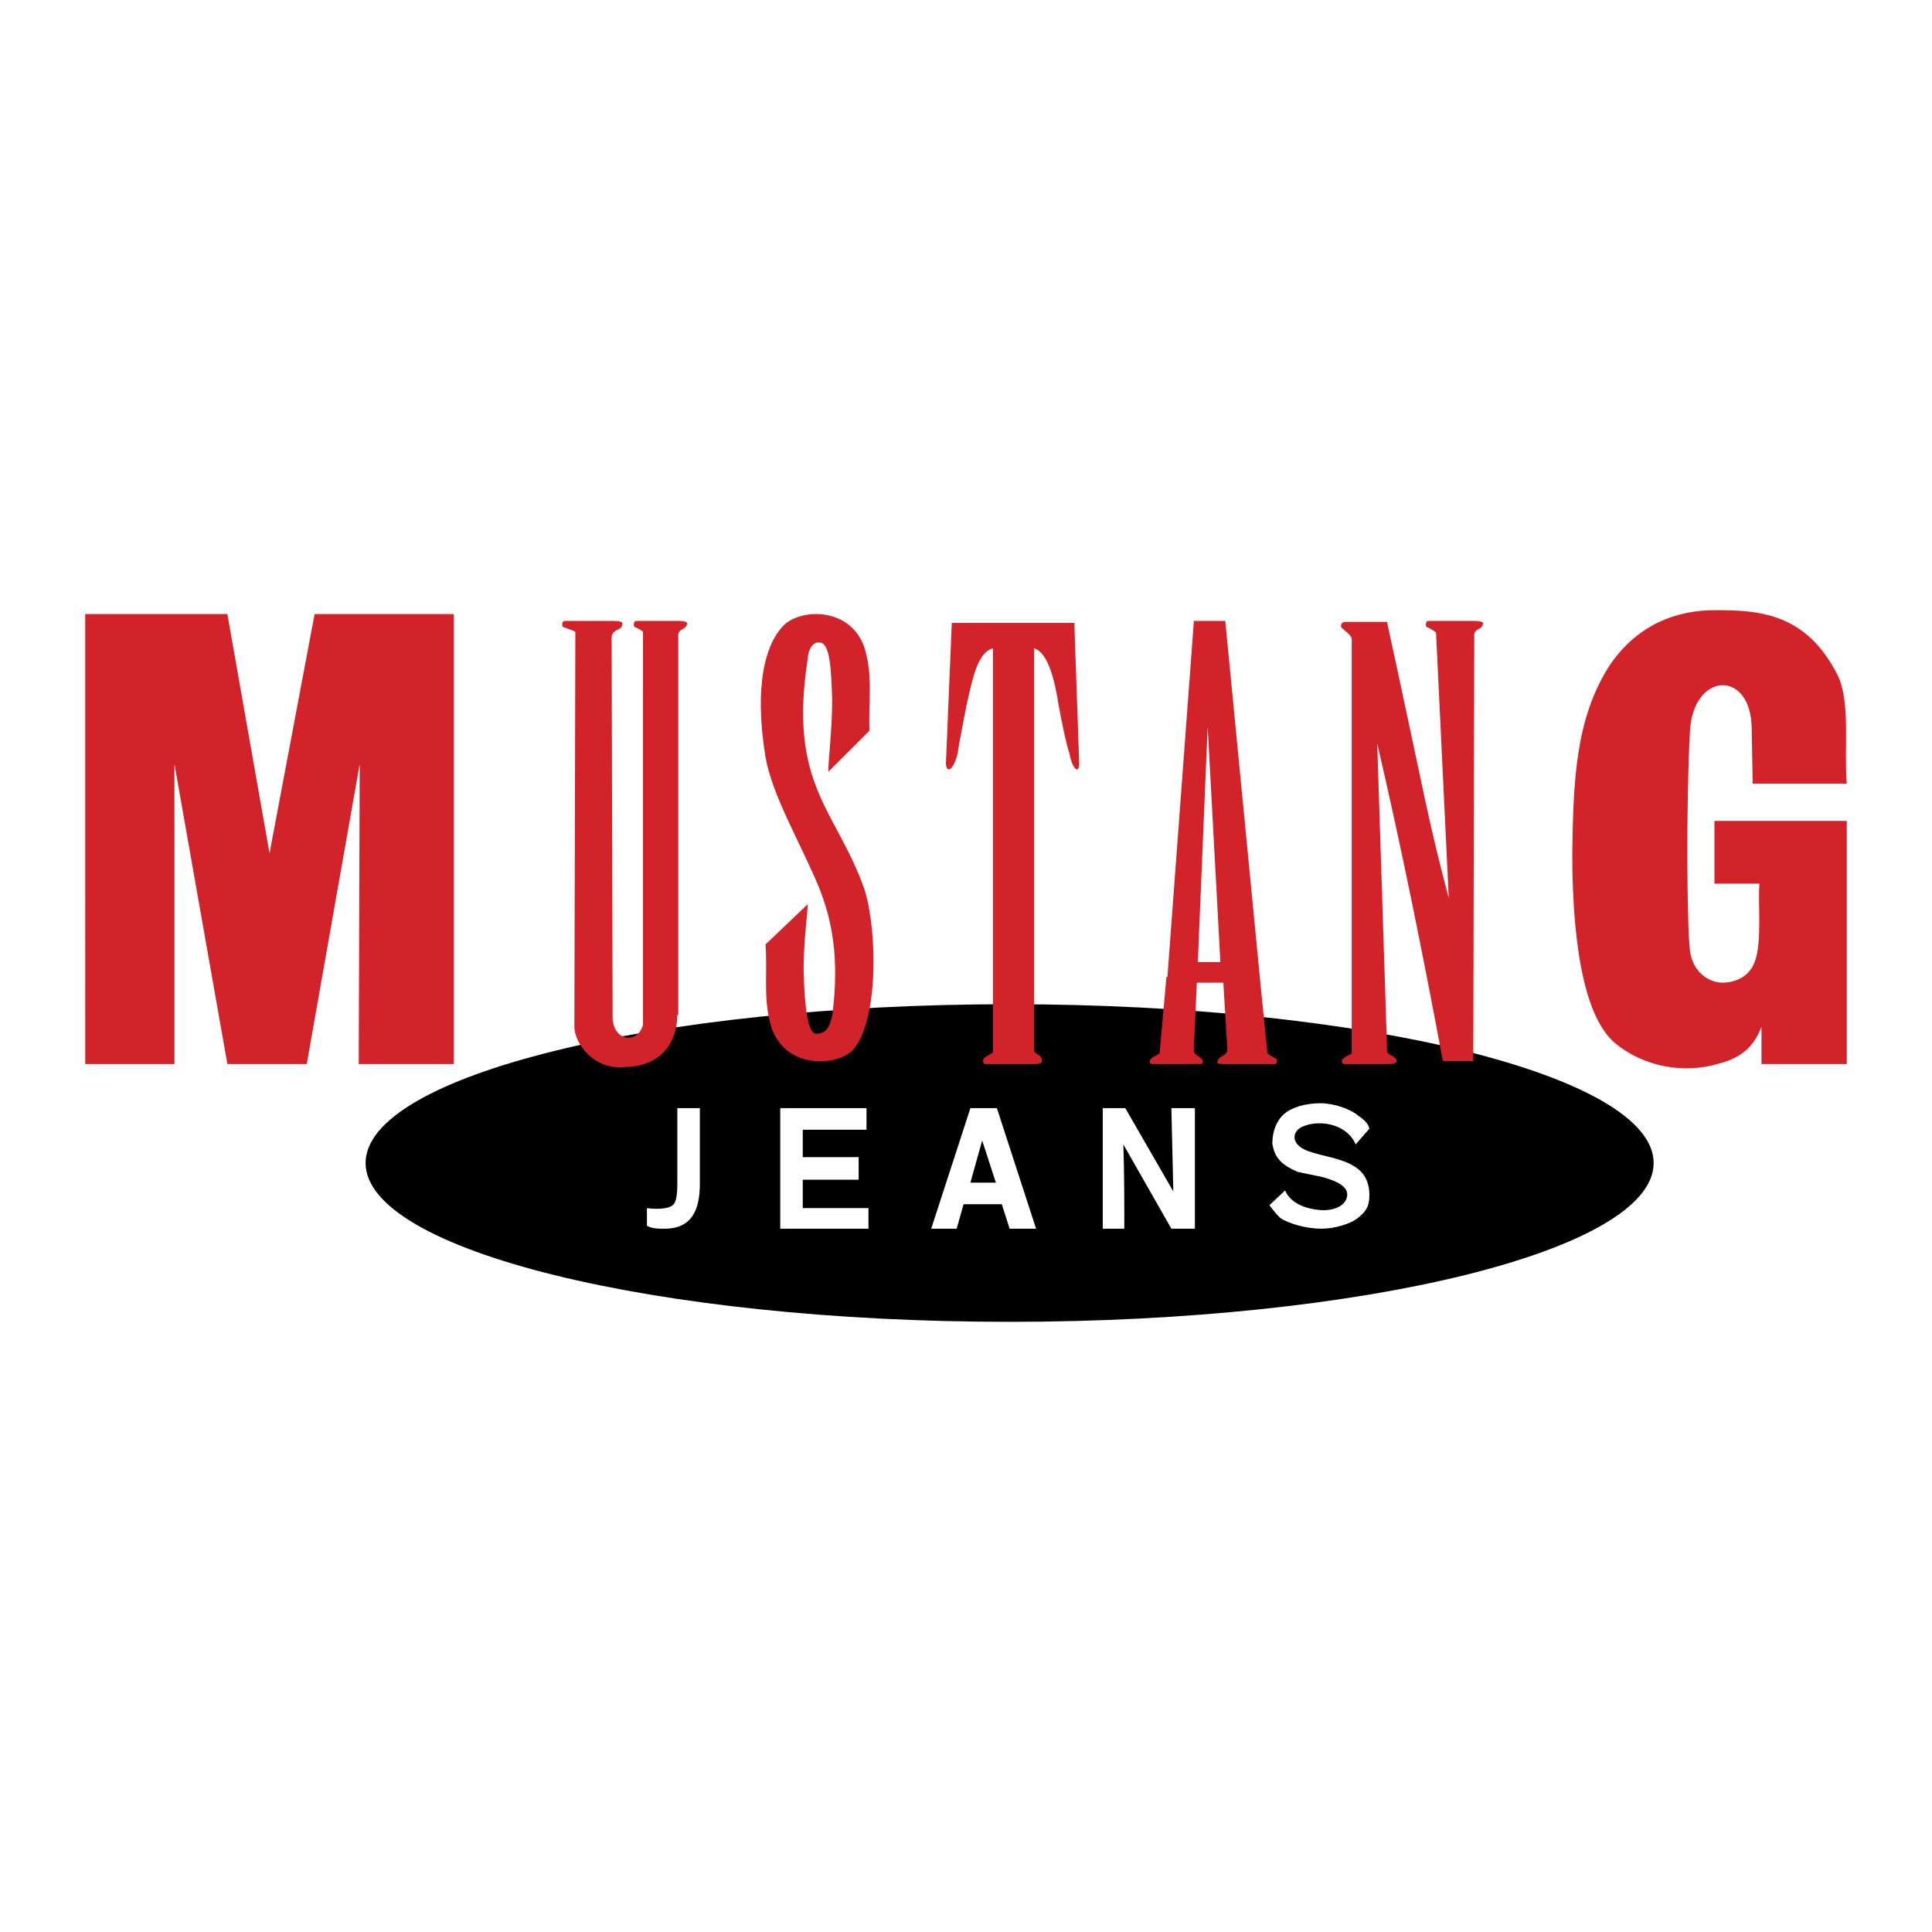 <?xml version="1.0" encoding="utf-8"?>
<!-- Generator: Adobe Illustrator 13.0.0, SVG Export Plug-In . SVG Version: 6.00 Build 14948)  -->
<!DOCTYPE svg PUBLIC "-//W3C//DTD SVG 1.0//EN" "http://www.w3.org/TR/2001/REC-SVG-20010904/DTD/svg10.dtd">
<svg version="1.0" id="Layer_1" xmlns="http://www.w3.org/2000/svg" xmlns:xlink="http://www.w3.org/1999/xlink" x="0px" y="0px"
	 width="192.756px" height="192.756px" viewBox="0 0 192.756 192.756" enable-background="new 0 0 192.756 192.756"
	 xml:space="preserve">
<g>
	<polygon fill-rule="evenodd" clip-rule="evenodd" fill="#FFFFFF" points="0,0 192.756,0 192.756,192.756 0,192.756 0,0 	"/>
	<path fill-rule="evenodd" clip-rule="evenodd" d="M100.73,131.879c35.403,0,64.255-7.141,64.255-15.844
		s-28.852-15.844-64.255-15.844c-35.404,0-64.255,7.141-64.255,15.844S65.327,131.879,100.73,131.879L100.73,131.879z"/>
	<path fill-rule="evenodd" clip-rule="evenodd" fill="#FFFFFF" d="M64.544,120.533v1.762c0.489,0.293,1.174,0.293,1.76,0.293
		c2.836,0,3.521-2.055,3.521-4.498v-7.531h-2.249v7.629c0,0.879-0.098,1.564-0.293,1.859
		C66.892,120.73,65.229,120.633,64.544,120.533L64.544,120.533z M131.831,122.588c-1.468,0-3.228-0.488-4.107-1.074
		c-0.489-0.49-0.782-0.881-1.077-1.273l1.565-1.467c0.587,1.371,2.25,1.859,3.521,1.957c1.272,0.098,2.446-0.391,2.642-1.271
		c0.293-1.076-1.076-1.662-2.543-2.055c-0.978-0.195-1.955-0.391-2.347-0.488c-1.663-0.686-2.348-1.469-2.543-2.838
		c0-1.172,0.392-2.248,1.173-2.934c0.782-0.684,2.151-1.074,3.618-1.074c1.371,0,3.032,0.586,3.815,1.271
		c0.586,0.391,0.978,0.781,1.075,1.27l-1.368,1.566c-0.881-2.055-3.522-2.445-5.086-1.859c-1.272,0.393-1.565,1.859,0.392,2.543
		c1.369,0.49,3.228,0.686,4.498,1.467c0.978,0.588,1.564,1.469,1.564,2.936c0,1.172-0.391,1.662-1.271,2.348
		C134.667,122.1,133.2,122.588,131.831,122.588L131.831,122.588z M77.845,122.588v-12.029h8.606v2.152h-6.357v2.736h5.574v2.25
		h-5.574v2.836h6.553v2.055H77.845L77.845,122.588z M96.818,110.559h2.641l3.912,12.029h-2.641l-0.782-2.443h-3.815l-0.685,2.443
		h-2.543L96.818,110.559L96.818,110.559z M96.818,117.992h2.542l-1.369-4.205L96.818,117.992L96.818,117.992z M110.022,122.588
		v-12.029h2.248l4.792,8.312l-0.194-8.312h2.347v12.029h-2.347l-4.793-8.41c0.098,2.543,0.098,5.967,0.098,8.41H110.022
		L110.022,122.588z"/>
	<path fill-rule="evenodd" clip-rule="evenodd" fill="#D2232A" d="M184.252,106.158h-8.509v-3.719c-0.88,2.35-2.444,3.23-4.4,3.719
		c-3.326,0.979-7.335,0.293-10.172-2.055c-3.423-2.836-4.304-11.246-4.304-18.972c0.099-7.042,0.295-13.302,3.619-18.583
		c2.836-4.303,6.846-5.673,10.661-5.673c4.4,0,9.095,0.294,12.226,6.553c1.271,2.739,0.586,7.238,0.879,10.758h-9.389l-0.097-5.575
		c-0.099-5.868-5.869-5.575-6.162,0.391c-0.392,7.335-0.293,19.462,0,21.81c0.293,2.347,2.054,3.228,3.228,3.228
		s2.641-0.49,3.228-2.056c0.782-1.955,0.293-6.258,0.488-7.823h-4.498v-6.259h13.202V106.158L184.252,106.158z M45.277,106.158
		h-9.487l0.098-29.928l-5.281,29.928h-7.922L17.404,76.23v29.928h-8.9V61.267h14.181l4.206,23.865l4.498-23.865h13.888V106.158
		L45.277,106.158z M81.757,88.651c1.174,3.031,2.055,6.748,1.271,12.714c-0.196,0.686-0.391,1.857-1.663,1.762
		c-0.781-0.1-1.076-2.74-1.172-5.771c-0.099-2.934,0.391-6.161,0.391-7.14l-4.207,4.011c0.197,2.542-0.195,5.086,0.391,7.529
		c0.978,4.793,6.26,4.793,8.215,3.131c2.739-2.836,2.543-12.127,1.272-16.137c-2.836-8.021-7.629-10.368-5.672-22.984
		c0-0.684,0.392-1.76,1.173-1.663c1.076,0,1.174,2.739,1.271,5.673c0,2.935-0.391,6.162-0.391,7.237l4.107-4.107
		c-0.097-2.543,0.294-5.086-0.293-7.531c-0.978-4.793-6.357-4.793-8.215-3.032c-1.858,1.858-3.031,5.966-1.858,13.203
		C77.062,79.458,79.996,84.349,81.757,88.651L81.757,88.651z M64.152,102.246c-0.488,1.857-2.836,1.76-3.031-0.588l-0.098-38.044
		c0-0.293,0.098-0.587,0.782-0.88c0.195-0.098,0.293-0.293,0.293-0.587c0,0-0.098-0.196-0.783-0.196h-4.988
		c-0.195,0-0.293,0.294-0.195,0.587c0.293,0.098,1.077,0.391,1.271,0.489l-0.098,39.412c0,1.566,1.858,4.402,5.184,4.012
		c3.619-0.098,5.086-2.641,5.086-5.184h0.097V63.614c0-0.293-0.097-0.587,0.489-0.88c0.197-0.098,0.392-0.293,0.392-0.587
		c0,0-0.098-0.196-0.782-0.196h-4.303c-0.195,0-0.293,0.294-0.195,0.587c0.293,0.098,0.783,0.391,0.879,0.489V102.246
		L64.152,102.246z M99.067,103.811v1.174c-0.195,0.195-0.685,0.391-0.88,0.586c-0.196,0.197-0.098,0.588,0.097,0.588h4.989
		c0.685,0,0.685-0.195,0.685-0.391c0-0.098-0.098-0.393-0.294-0.49c-0.587-0.293-0.488-0.488-0.488-0.881V64.69
		c1.369,0.392,2.054,3.13,2.444,5.673c0.392,2.054,0.783,4.009,1.076,4.792c0.293,1.663,0.978,2.054,0.978,1.076l-0.488-14.083
		h-6.26H94.96L94.373,76.23c0.098,0.979,0.783,0.587,1.174-1.076c0.098-0.783,0.49-2.738,0.881-4.792
		c0.586-2.543,1.076-5.281,2.64-5.673V103.811L99.067,103.811z M119.508,95.985l0.979-23.471l1.271,23.471H119.508L119.508,95.985z
		 M122.051,98.041l0.392,6.455c0,0.391,0.098,0.586-0.686,0.977c0,0.098-0.292,0.197-0.292,0.49c0,0.195,0.098,0.195,0.782,0.195
		h4.987c0.099,0,0.293-0.295,0.099-0.488c-0.196-0.197-0.783-0.393-0.881-0.588l-0.685-6.846l-3.521-36.285h-3.131l-2.64,35.502
		h-0.098l-0.685,7.629c-0.195,0.195-0.783,0.391-0.881,0.588c-0.195,0.193-0.098,0.488,0.098,0.488h4.401
		c0.587,0,0.685,0,0.685-0.195c0-0.293-0.195-0.393-0.293-0.49c-0.685-0.391-0.588-0.586-0.588-0.977l0.295-6.455H122.051
		L122.051,98.041z M134.863,105.082c-0.196,0.195-0.685,0.293-0.881,0.588c-0.194,0.098-0.098,0.488,0.098,0.488h4.499
		c0.588,0,0.685-0.1,0.782-0.295c0-0.193-0.293-0.391-0.391-0.488c-0.685-0.293-0.587-0.488-0.587-0.879l-0.978-30.32
		c2.444,10.465,4.597,21.223,6.552,31.687h3.032l0.099-42.054v-0.195c0-0.293-0.099-0.587,0.487-0.88
		c0.197-0.098,0.393-0.293,0.393-0.587c0,0-0.099-0.196-0.783-0.196h-4.694c-0.195,0-0.294,0.294-0.195,0.587
		c0.293,0.098,0.782,0.391,0.978,0.587l1.272,26.503c-2.25-8.606-2.151-9.095-6.162-27.58h-4.108c-0.487,0-0.487,0.293-0.487,0.489
		c0.292,0.391,1.075,0.782,1.075,1.271V105.082L134.863,105.082z"/>
</g>
</svg>
